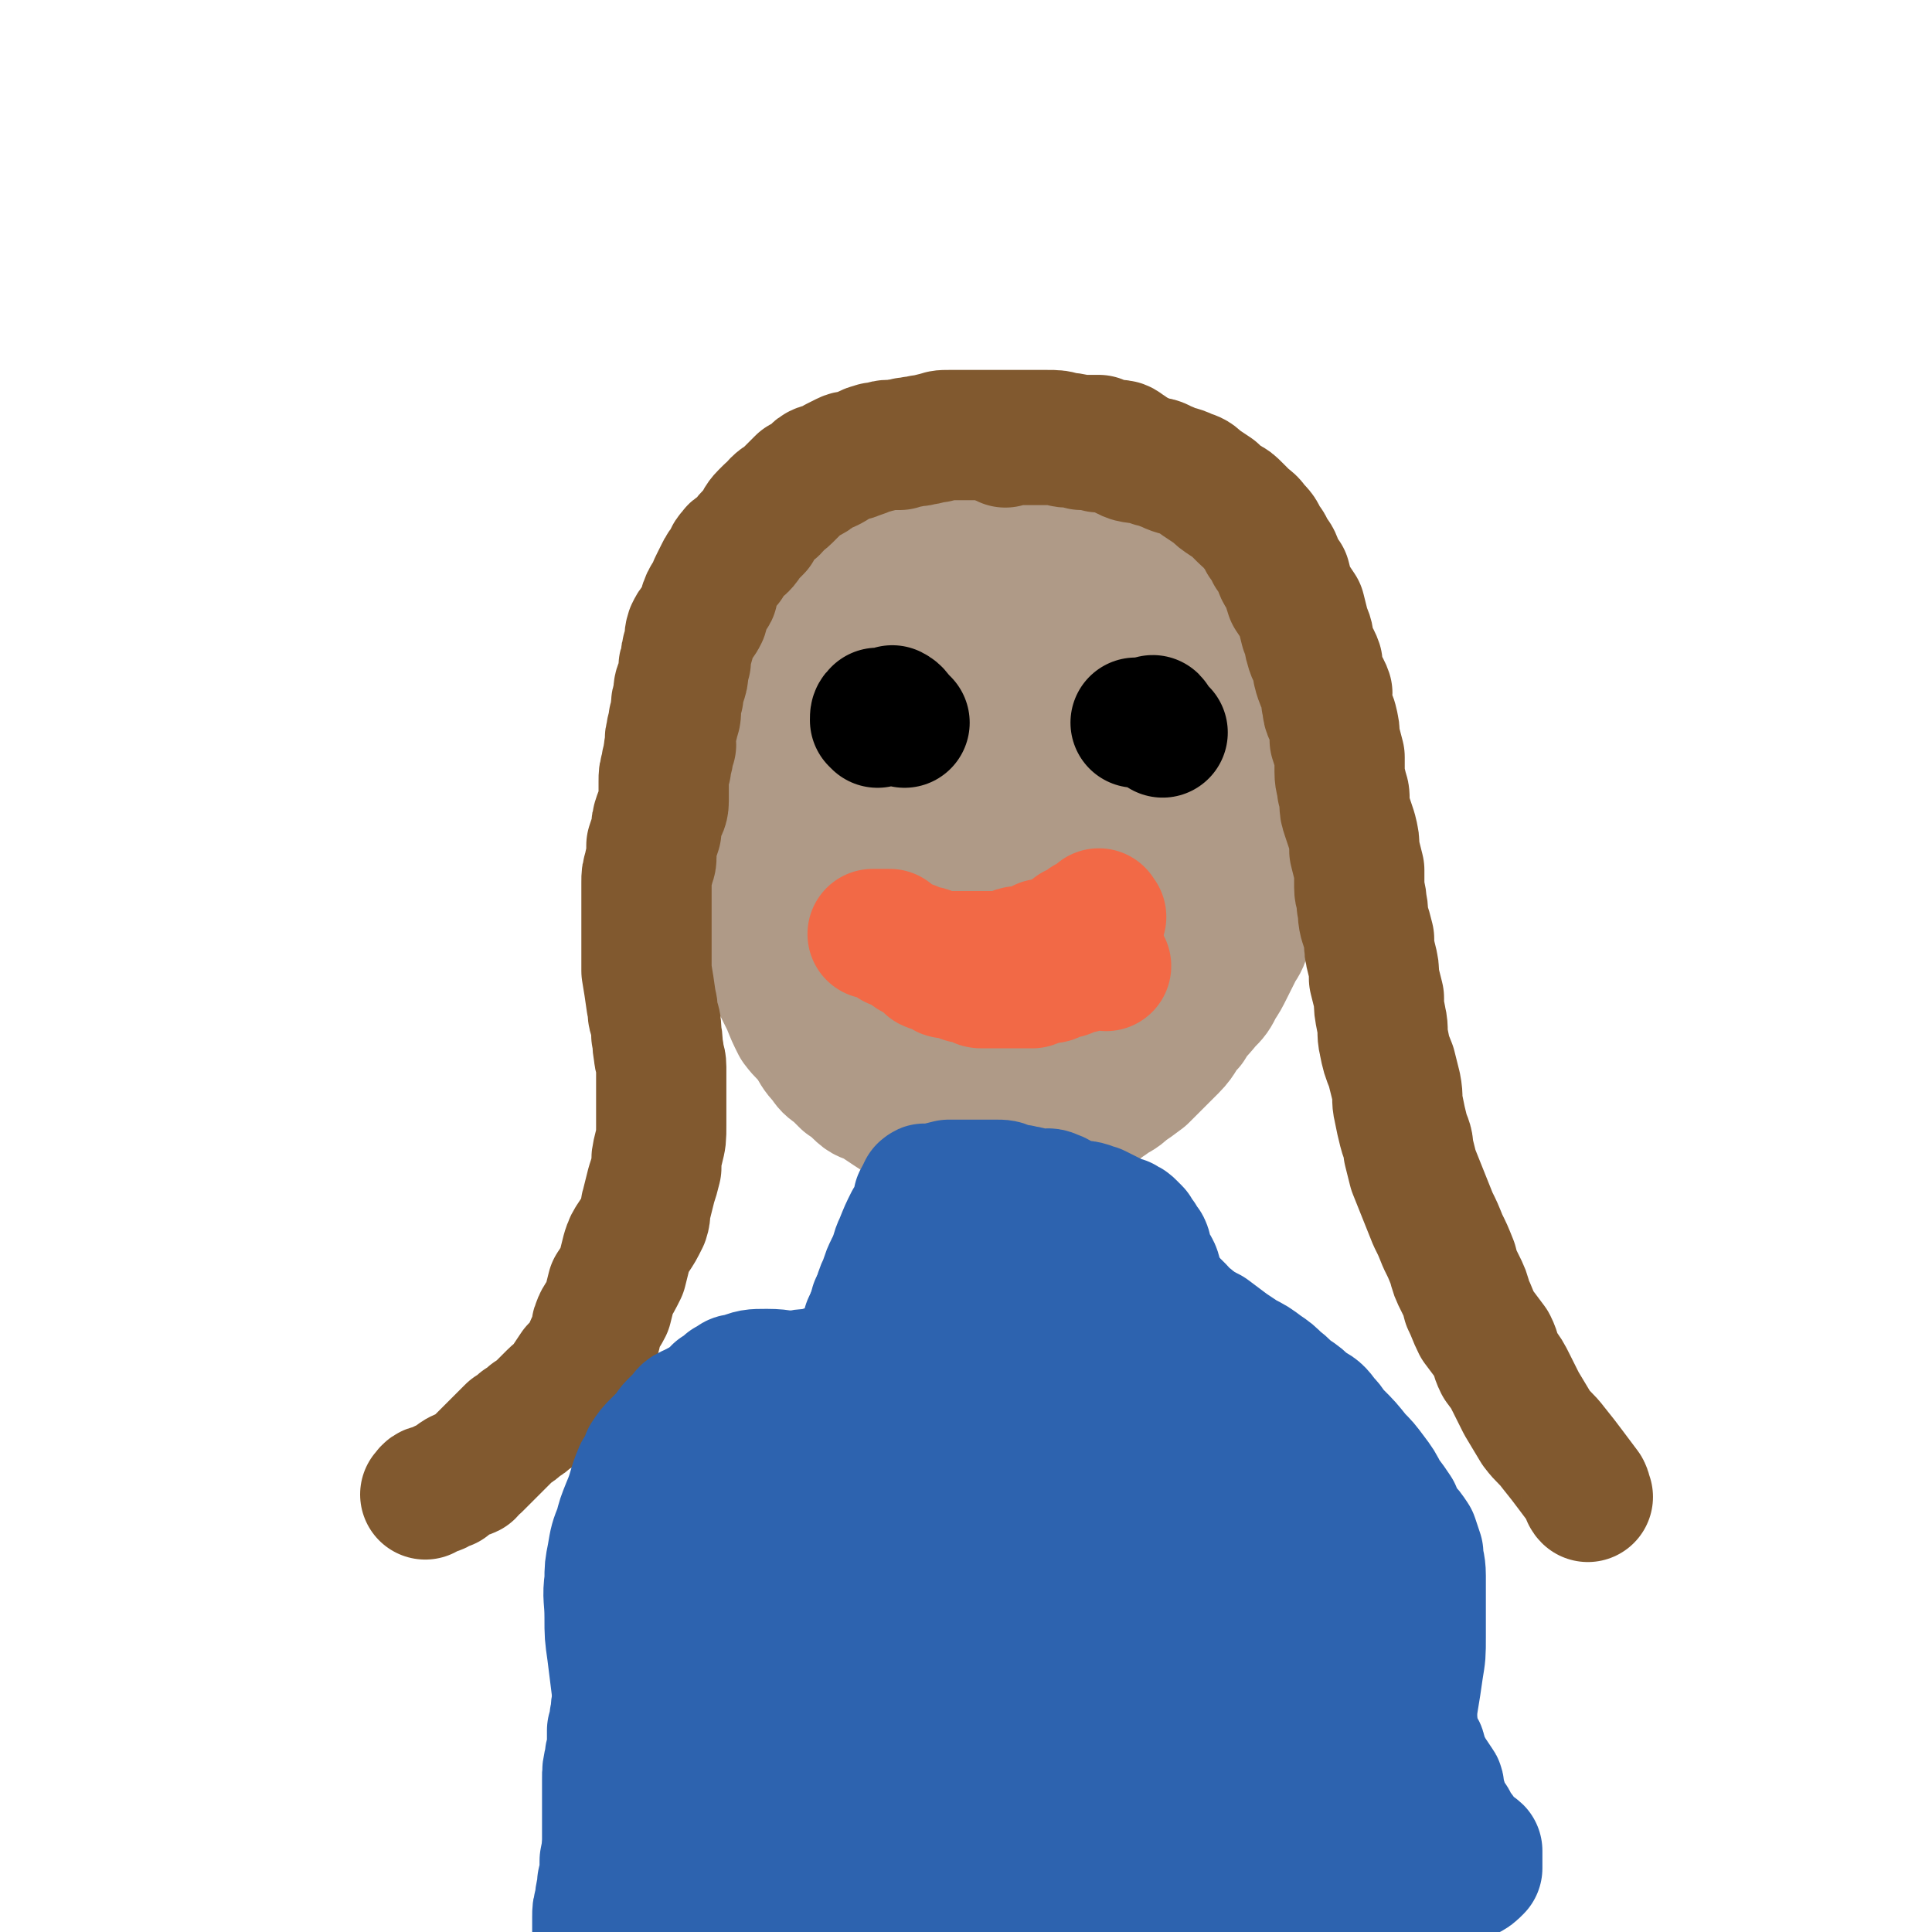 <svg viewBox='0 0 786 786' version='1.1' xmlns='http://www.w3.org/2000/svg' xmlns:xlink='http://www.w3.org/1999/xlink'><g fill='none' stroke='#AF9A87' stroke-width='53' stroke-linecap='round' stroke-linejoin='round'><path d='M495,274c-1,-1 -1,-1 -1,-1 -1,-1 0,-1 0,-1 0,-2 0,-2 -1,-4 0,-2 0,-2 -1,-3 -2,-4 -1,-4 -3,-7 -2,-4 -2,-4 -5,-7 -3,-4 -3,-4 -6,-8 -3,-4 -3,-4 -7,-8 -3,-3 -3,-3 -6,-5 -4,-3 -3,-3 -7,-6 -5,-3 -5,-2 -11,-5 -5,-2 -5,-2 -10,-4 -5,-2 -5,-1 -10,-3 -6,-1 -6,-2 -11,-2 -5,-1 -5,0 -10,0 -4,0 -4,-1 -9,0 -3,0 -3,1 -7,2 -4,1 -4,1 -8,3 -4,1 -4,1 -7,3 -4,1 -4,1 -8,4 -4,2 -3,2 -7,5 -3,2 -4,2 -7,5 -3,3 -3,3 -6,6 -3,3 -2,3 -5,6 -3,4 -4,3 -7,7 -3,3 -3,4 -5,7 -4,6 -3,6 -7,11 -3,6 -3,6 -6,12 -3,5 -2,5 -5,10 -2,4 -2,4 -3,9 -2,5 -2,5 -3,10 -2,5 -2,5 -3,10 -1,6 -1,6 -1,11 0,5 0,5 0,10 0,5 0,5 0,9 1,6 1,6 2,11 1,6 1,6 3,11 1,5 1,5 2,11 2,4 2,4 3,8 2,5 2,5 4,9 2,4 2,4 4,8 2,5 2,5 4,9 3,4 3,3 6,7 2,3 2,4 5,7 2,3 2,3 5,5 2,2 2,2 4,4 3,2 3,2 5,4 3,3 3,2 7,4 3,2 3,2 6,4 3,2 3,2 7,3 5,2 5,2 9,3 5,1 5,1 9,1 4,1 4,1 7,2 4,0 4,0 8,0 5,0 5,-1 9,-1 5,-1 5,0 9,-1 4,-1 4,-1 9,-3 3,-1 3,-1 7,-2 5,-2 5,-1 10,-3 3,-1 3,-2 5,-3 4,-3 4,-2 7,-5 3,-2 3,-2 7,-5 3,-3 3,-3 6,-6 3,-3 3,-3 6,-6 4,-4 3,-5 7,-9 3,-5 3,-4 7,-9 3,-3 3,-3 5,-7 2,-3 2,-3 4,-7 2,-4 2,-4 4,-8 2,-3 2,-3 3,-7 2,-3 2,-3 3,-6 1,-3 1,-3 2,-7 1,-4 1,-4 2,-7 0,-2 0,-2 1,-5 0,-3 0,-3 0,-6 0,-5 1,-4 1,-9 1,-3 1,-3 2,-7 0,-5 0,-5 0,-9 0,-5 -1,-5 -1,-9 -1,-4 -1,-4 -2,-8 -1,-5 -1,-5 -2,-9 -1,-5 0,-5 -1,-9 -1,-4 -2,-3 -3,-7 -1,-3 -1,-3 -3,-6 -1,-3 -1,-3 -3,-5 -2,-2 -2,-2 -4,-4 -2,-2 -2,-2 -5,-5 -2,-2 -2,-2 -5,-4 -3,-2 -3,-3 -6,-5 -4,-3 -4,-3 -7,-5 -4,-3 -4,-3 -8,-5 -3,-2 -3,-2 -7,-4 -3,-2 -3,-3 -6,-4 -4,-2 -4,-2 -8,-3 -4,-1 -4,-1 -8,-2 -5,-1 -5,-1 -11,-1 -3,0 -3,0 -7,1 -4,0 -4,0 -7,1 -5,1 -5,2 -9,4 -4,1 -4,1 -7,2 -4,1 -4,1 -7,3 -3,1 -3,2 -5,4 -4,3 -4,3 -7,6 -3,2 -3,2 -6,5 -4,3 -3,4 -7,7 -3,3 -5,2 -8,5 -3,4 -2,5 -5,10 -2,4 -2,3 -5,7 -3,7 -3,7 -6,13 -1,3 -1,3 -3,6 -1,4 -1,4 -2,8 -1,5 0,5 0,9 0,5 -1,5 0,10 0,4 0,4 1,9 1,4 1,4 2,7 3,6 3,6 6,11 2,5 2,5 4,10 3,4 3,4 5,8 2,3 2,4 4,7 2,4 3,4 5,7 3,4 3,4 6,7 2,2 2,3 5,5 3,2 3,2 7,4 5,2 5,2 11,4 4,1 5,1 9,1 5,0 5,0 10,0 5,0 5,0 9,-1 6,-1 6,-2 11,-4 6,-4 6,-4 12,-8 6,-5 6,-6 11,-12 6,-7 6,-7 12,-15 5,-7 6,-6 10,-14 5,-9 4,-9 7,-19 2,-8 3,-8 4,-16 1,-9 0,-9 0,-18 0,-10 0,-10 -1,-19 -2,-7 -2,-7 -5,-14 -3,-7 -3,-7 -6,-13 -2,-6 -2,-7 -6,-12 -2,-3 -3,-3 -6,-6 -3,-2 -3,-2 -6,-4 -4,-3 -4,-4 -9,-6 -4,-1 -4,0 -9,0 -6,0 -7,-1 -13,1 -6,1 -6,2 -11,4 -6,3 -7,2 -13,6 -5,3 -4,5 -8,9 -5,7 -6,6 -10,13 -6,9 -6,9 -10,20 -5,10 -4,10 -7,21 -2,11 -2,11 -3,22 0,11 0,11 1,21 1,8 1,8 3,15 1,8 1,8 4,15 2,6 2,6 6,12 3,5 3,5 7,9 3,4 3,5 8,8 4,3 4,2 9,4 4,2 4,3 8,4 6,2 6,3 12,3 5,0 6,0 10,-3 6,-2 6,-2 10,-6 7,-6 8,-6 14,-14 7,-10 6,-10 12,-21 4,-10 5,-10 8,-21 3,-11 3,-11 4,-23 1,-10 1,-10 0,-20 -1,-10 -1,-10 -3,-19 -1,-7 -1,-7 -4,-14 -2,-5 -2,-6 -6,-11 -4,-4 -4,-4 -9,-8 -4,-4 -4,-5 -9,-8 -7,-4 -8,-3 -16,-5 -5,-2 -6,-3 -11,-2 -8,1 -8,1 -16,5 -6,2 -7,2 -12,6 -8,8 -9,8 -15,18 -9,12 -9,12 -15,26 -5,13 -4,13 -8,26 -2,10 -3,10 -3,20 -1,11 1,11 2,22 2,11 2,11 4,22 2,8 1,9 4,17 3,8 3,8 7,16 3,5 3,5 5,10 2,2 2,2 3,4 2,2 1,4 3,5 1,0 2,-1 4,-2 4,-2 4,-1 7,-4 7,-6 7,-6 12,-12 7,-9 7,-10 12,-19 5,-9 6,-9 9,-18 4,-11 4,-11 6,-22 3,-10 4,-10 5,-20 2,-13 1,-13 1,-26 0,-11 1,-11 0,-22 -1,-11 -2,-11 -4,-21 -2,-7 -3,-7 -6,-14 -2,-5 -1,-5 -4,-10 -3,-4 -3,-5 -7,-8 -2,-2 -2,-2 -5,-3 -4,-2 -4,-2 -8,-3 -5,0 -5,0 -10,1 -6,2 -6,2 -11,6 -7,6 -8,7 -13,14 -7,10 -8,10 -12,21 -5,10 -5,11 -6,22 -2,13 0,13 1,26 0,11 0,11 2,21 2,9 2,9 5,17 3,11 3,11 6,21 3,7 4,7 7,14 2,5 2,6 5,10 2,3 3,3 6,6 2,2 2,2 5,4 3,1 3,1 7,1 5,0 6,0 11,-1 4,-2 4,-3 8,-5 4,-2 4,-2 7,-5 3,-2 3,-2 6,-5 3,-3 4,-2 7,-6 4,-9 4,-10 6,-19 2,-9 3,-9 3,-18 0,-10 0,-10 -1,-21 -2,-8 -2,-8 -5,-17 -3,-6 -3,-6 -7,-13 -3,-5 -3,-6 -8,-11 -3,-3 -4,-3 -8,-5 -5,-2 -5,-3 -11,-4 -5,-1 -6,-2 -10,0 -12,7 -13,8 -23,19 -7,9 -6,10 -10,21 -4,10 -4,11 -5,22 -2,11 -2,11 -1,22 0,8 2,8 3,15 1,4 1,4 2,8 0,2 0,2 1,5 0,1 0,2 1,2 1,0 2,0 4,-1 3,-3 3,-3 5,-7 4,-9 4,-9 7,-18 2,-7 3,-7 4,-14 1,-7 0,-7 1,-14 1,-3 1,-3 2,-7 0,-3 0,-3 0,-6 0,-1 0,-1 0,-2 0,-2 0,-2 0,-3 0,-1 0,-2 0,-2 0,1 0,2 0,4 1,10 0,10 1,19 2,9 2,9 4,17 1,6 1,6 3,11 2,4 2,4 5,8 1,2 1,1 3,3 0,0 0,1 1,1 1,0 2,0 3,-1 3,-9 3,-9 4,-18 1,-10 1,-11 -1,-21 -2,-9 -3,-8 -7,-17 -3,-7 -3,-7 -6,-13 -3,-4 -2,-5 -6,-8 -1,-2 -2,-2 -4,-4 -2,-1 -2,-2 -3,-2 -2,0 -3,0 -4,2 -4,3 -4,3 -6,7 -5,10 -6,10 -9,21 -2,10 0,11 0,21 0,7 -1,7 0,14 1,6 1,6 3,12 1,2 1,3 2,4 2,3 3,3 5,4 4,1 4,1 8,1 3,0 3,-1 6,-3 3,-1 3,-1 5,-3 2,-2 2,-3 3,-5 2,-4 3,-4 3,-8 0,-4 -1,-4 -3,-7 -2,-5 -2,-5 -5,-9 -1,-2 -1,-2 -4,-4 -4,-2 -4,-2 -10,-3 -4,0 -5,0 -10,0 -4,0 -4,1 -7,2 -5,1 -6,0 -9,3 -3,3 -2,4 -4,8 -2,3 -2,3 -4,6 -2,4 -3,4 -4,8 -1,3 1,3 2,7 1,2 1,2 2,5 1,2 0,2 1,4 1,1 2,0 3,0 0,1 0,1 1,1 1,0 1,0 2,0 2,0 2,0 3,0 1,0 0,0 1,-1 '/></g>
<g fill='none' stroke='#81592F' stroke-width='53' stroke-linecap='round' stroke-linejoin='round'><path d='M409,180c-1,-1 -2,-1 -1,-1 0,-1 0,0 1,0 3,0 3,0 5,0 2,0 2,0 4,0 3,0 3,0 6,0 2,0 2,0 5,0 3,0 3,1 5,1 3,0 3,0 6,1 4,0 4,0 7,1 3,0 4,0 7,1 3,1 3,2 6,3 4,1 5,0 9,2 3,0 3,1 6,2 4,2 4,1 8,3 3,1 3,1 5,3 3,2 3,2 6,4 2,2 2,2 5,4 2,1 2,1 4,3 2,2 2,2 3,3 2,2 3,2 4,4 3,3 3,3 4,6 2,2 2,2 3,5 2,2 2,2 3,5 1,3 1,3 3,5 1,4 1,4 2,7 2,3 2,3 4,6 1,4 1,4 2,8 2,4 1,4 2,7 1,4 2,4 3,7 0,3 0,3 1,6 1,3 2,3 3,6 0,2 -1,2 0,5 0,3 1,3 2,6 1,4 1,4 1,8 1,3 1,3 2,7 0,3 0,3 0,6 0,4 1,4 1,7 1,2 1,2 1,5 0,3 0,3 1,6 1,3 1,3 2,6 1,4 1,4 1,8 1,4 1,4 2,8 0,3 0,3 0,7 0,3 1,3 1,7 1,3 0,3 1,7 1,3 1,3 2,7 0,4 0,4 1,8 1,4 1,4 1,8 1,4 1,4 2,8 0,4 0,4 1,9 1,4 0,5 1,9 1,5 1,5 3,10 1,4 1,4 2,8 1,5 0,5 1,9 1,5 1,5 2,9 1,4 2,4 2,8 1,4 1,4 2,8 2,5 2,5 4,10 2,5 2,5 4,10 2,4 2,4 4,9 2,4 2,4 4,9 1,4 1,4 3,8 2,4 2,4 3,8 2,4 2,5 4,9 3,4 3,4 6,8 2,4 1,4 3,8 3,4 3,4 5,8 2,4 2,4 4,8 3,5 3,5 6,10 3,4 4,4 7,8 4,5 4,5 7,9 3,4 3,4 6,8 1,2 0,2 1,3 '/><path d='M460,184c-1,-1 -1,-1 -1,-1 -2,-1 -2,-2 -4,-2 -2,0 -2,0 -4,0 -2,0 -2,-1 -4,-2 -3,0 -3,0 -6,0 -4,0 -4,-1 -8,-1 -3,-1 -3,-1 -7,-1 -3,0 -3,0 -6,0 -4,0 -4,0 -7,0 -3,0 -3,0 -6,0 -2,0 -2,0 -5,0 -3,0 -3,0 -6,0 -3,0 -3,0 -5,0 -3,0 -3,0 -5,0 -3,0 -3,0 -5,1 -3,0 -3,1 -6,1 -2,1 -2,0 -5,1 -2,0 -2,0 -4,1 -2,0 -2,0 -4,0 -3,0 -3,1 -6,1 -1,1 -1,0 -3,1 -2,1 -2,1 -5,2 -2,1 -2,0 -4,1 -2,1 -2,1 -4,2 -1,1 -1,1 -3,2 -2,1 -2,0 -4,1 -2,1 -1,2 -3,3 -2,1 -2,1 -4,2 -2,2 -2,2 -3,3 -1,1 -1,1 -3,3 -2,2 -2,1 -4,3 -1,2 -1,2 -3,3 -1,1 -1,1 -2,2 -2,2 -2,3 -3,5 -1,1 -1,1 -3,3 -2,2 -1,2 -3,4 -2,2 -3,1 -4,3 -2,2 -1,2 -2,4 -2,2 -2,2 -3,4 -1,2 -1,2 -2,4 -1,2 -1,2 -1,4 -1,2 -2,1 -3,4 -1,2 0,2 -1,5 -1,2 -1,2 -3,4 -1,1 -1,1 -2,3 -1,3 0,3 -1,6 -1,3 -1,3 -1,6 -1,2 -1,2 -1,4 0,2 0,2 -1,5 -1,2 -1,2 -1,5 -1,3 -1,3 -1,5 0,3 0,3 -1,5 0,3 -1,3 -1,6 -1,2 0,2 0,4 -1,2 -1,2 -1,3 0,3 -1,3 -1,6 -1,3 -1,3 -1,6 0,4 0,4 0,8 0,3 -1,3 -2,6 -1,3 -1,3 -1,6 -1,3 -1,3 -2,6 0,3 0,3 0,5 0,2 -1,2 -1,4 -1,3 -1,3 -1,6 0,2 0,2 0,5 0,2 0,2 0,5 0,4 0,4 0,8 0,2 0,2 0,5 0,3 0,3 0,6 0,4 0,4 0,7 1,6 1,6 2,13 1,3 0,3 1,6 1,3 1,3 1,7 1,3 0,3 1,7 0,3 1,3 1,6 0,4 0,4 0,8 0,4 0,4 0,8 0,4 0,4 0,8 0,5 0,5 -1,9 -1,4 -1,4 -1,8 -1,4 -1,4 -2,7 -1,4 -1,4 -2,8 -1,3 0,3 -1,6 -2,4 -2,4 -4,7 -2,3 -2,3 -3,6 -1,4 -1,4 -2,8 -2,4 -2,4 -4,7 -1,4 -1,4 -2,8 -2,4 -3,4 -4,7 -1,2 0,3 -1,5 -1,2 -1,2 -2,4 -1,2 -1,3 -2,5 -1,2 -2,2 -4,4 -2,3 -2,3 -4,6 -2,3 -3,3 -5,5 -3,3 -3,3 -6,6 -1,1 -1,1 -3,2 -2,2 -2,2 -4,3 -2,2 -2,2 -4,3 -1,1 -1,1 -3,3 -1,1 -1,1 -3,3 -1,1 -1,1 -3,3 -1,1 -1,1 -2,2 -2,2 -2,2 -3,3 -2,1 -2,2 -3,3 -2,1 -2,0 -4,1 -2,1 -1,1 -3,2 -1,1 -1,1 -2,2 -2,0 -2,0 -3,1 -1,1 -1,1 -3,1 0,0 0,0 0,0 -2,0 -2,1 -3,2 0,0 0,0 0,0 '/></g>
<g fill='none' stroke='#2D63AF' stroke-width='53' stroke-linecap='round' stroke-linejoin='round'><path d='M375,489c-1,-1 -1,-2 -1,-1 -1,0 0,0 0,1 0,1 -1,1 -1,2 -1,3 -1,3 -3,6 -2,4 -2,4 -4,9 -2,4 -1,4 -3,8 -1,5 -1,5 -3,9 -1,4 -2,4 -4,8 -1,4 -1,4 -3,8 -1,4 -1,4 -2,8 -1,2 -1,2 -1,5 -1,3 -2,3 -3,6 -1,2 0,2 -1,5 -1,2 -1,2 -1,4 -1,2 0,2 -1,3 0,2 0,2 -1,4 -1,2 -1,2 -1,4 0,1 0,1 0,2 0,1 0,1 0,2 0,1 0,1 0,2 0,1 0,1 0,1 0,1 0,1 0,1 0,1 0,1 0,3 '/><path d='M377,492c-1,-1 -1,-2 -1,-1 -1,1 -1,2 -2,3 -1,3 -2,3 -4,6 -1,1 0,2 -1,4 0,1 -1,1 -2,3 -1,2 0,2 -1,4 -2,2 -2,2 -4,5 -1,2 -1,2 -2,5 -1,3 -1,2 -2,5 -1,3 0,3 -1,5 -1,3 -2,3 -3,6 0,2 0,2 -1,4 -1,2 0,2 -1,4 -1,2 -2,1 -3,3 -1,2 -1,2 -2,5 -1,2 0,2 -1,5 -1,1 -1,1 -1,2 -2,2 -2,2 -3,4 0,2 0,2 -1,3 -1,1 -1,1 -1,3 -1,1 -1,1 -1,2 0,1 0,2 -1,3 -1,2 -2,1 -3,3 -2,1 -1,1 -3,3 0,0 0,0 -1,1 -1,1 -1,2 -3,3 0,0 -1,0 -1,1 -1,1 -1,1 -2,2 -1,1 -1,1 -3,3 -1,1 -1,1 -2,2 -1,1 -1,1 -3,3 -1,1 -1,1 -2,2 -2,2 -2,2 -3,3 -2,1 -2,1 -3,2 -2,2 -2,2 -3,3 -1,1 -1,1 -3,3 -1,1 -1,1 -3,2 -1,2 -2,1 -3,3 -1,1 -1,2 -2,3 -2,2 -2,2 -3,3 -1,1 -1,1 -3,3 -1,1 -1,1 -2,2 -1,1 -1,2 -1,3 -1,1 -1,1 -3,2 -1,0 -1,0 -2,1 -1,1 0,2 0,3 0,0 -1,0 -2,1 0,0 0,1 -1,2 -1,1 0,1 -1,2 -1,2 -2,2 -2,3 -1,1 -1,2 -2,3 -1,1 -1,0 -2,1 -1,1 -1,2 -1,3 -2,2 -2,2 -4,4 -1,2 0,3 -1,5 -1,2 -2,2 -2,4 -1,1 -1,2 -1,3 -1,3 -2,3 -3,5 -1,2 -1,2 -2,4 -1,3 -1,3 -1,6 -1,2 -1,2 -2,4 -1,2 0,2 -1,4 -1,3 -2,2 -2,5 -1,3 0,3 -1,6 0,3 0,3 -1,5 0,3 0,3 0,6 0,3 -1,3 -1,6 -1,4 -1,4 -1,8 0,4 0,4 0,8 0,3 0,3 0,5 0,3 0,3 0,7 0,3 0,3 0,6 0,2 0,2 0,4 0,2 0,2 0,5 0,0 0,0 0,0 '/><path d='M377,485c-1,-1 -2,-1 -1,-1 0,-1 1,0 2,0 4,-1 4,-1 8,-2 2,0 2,0 4,0 2,0 2,0 4,0 2,0 2,0 3,0 2,0 2,0 4,0 2,0 2,0 4,0 3,0 3,0 5,1 3,1 3,1 5,1 2,1 2,0 4,1 2,0 2,1 5,1 2,0 2,-1 4,0 3,1 2,1 5,3 2,0 2,0 4,1 3,1 3,0 6,1 1,1 1,1 3,1 2,1 2,1 4,2 2,1 2,1 4,2 1,1 1,1 3,1 0,1 0,0 1,1 1,0 1,0 2,1 1,1 1,1 2,2 1,2 1,2 2,3 1,2 1,2 2,3 1,2 0,2 1,4 1,2 1,2 2,4 2,3 1,3 2,5 1,3 1,3 2,6 1,3 1,2 3,5 1,3 0,3 1,5 1,3 2,3 3,5 1,3 0,3 1,6 1,2 2,2 3,5 1,2 1,2 1,4 1,3 1,3 2,5 1,3 2,3 3,5 0,3 0,3 1,5 0,2 1,2 2,4 1,2 0,2 1,5 1,3 1,3 3,6 0,2 1,2 2,4 0,2 0,2 1,4 1,3 2,3 3,6 2,3 2,3 3,5 2,4 2,4 4,7 2,3 2,3 4,6 1,3 1,3 3,6 2,3 2,3 4,6 1,3 1,3 2,6 2,3 3,2 4,5 2,3 2,3 4,6 2,3 2,3 4,5 3,3 3,3 5,6 2,3 2,3 5,6 2,4 2,3 5,7 2,3 2,3 4,6 2,5 2,5 5,9 2,3 2,3 5,6 1,3 2,3 3,6 2,2 1,2 3,5 1,2 2,2 3,4 2,3 2,3 3,5 1,2 1,2 3,4 1,2 1,2 2,4 2,3 2,3 4,6 1,1 0,2 1,4 '/><path d='M575,704c-1,-1 -1,-2 -1,-1 -1,0 0,1 0,2 0,1 1,1 1,3 1,2 2,2 3,4 1,3 0,4 1,7 1,3 2,3 4,6 1,2 1,3 2,5 1,2 1,2 2,5 2,3 2,3 3,5 1,1 1,1 1,3 1,2 1,2 3,3 0,1 0,1 1,2 0,0 0,1 0,1 1,2 1,1 3,3 0,0 0,0 0,0 1,1 2,0 3,1 0,1 0,1 0,3 0,0 0,0 0,0 0,1 0,1 0,1 0,1 0,1 0,2 0,1 0,1 0,1 -2,2 -2,2 -4,3 -2,1 -2,1 -3,1 -2,1 -2,1 -4,2 -2,2 -2,2 -4,3 -2,1 -2,1 -4,1 -2,1 -2,1 -4,2 -3,1 -3,1 -5,2 -3,1 -3,1 -6,2 -3,2 -3,2 -7,3 -3,0 -3,0 -6,1 -3,1 -3,2 -5,2 -3,1 -4,0 -7,0 -4,1 -4,1 -8,2 -4,1 -4,0 -8,1 -3,0 -3,1 -6,1 -4,1 -4,0 -8,1 -4,0 -4,0 -7,0 -4,0 -4,1 -8,1 -3,0 -3,0 -6,0 -3,0 -3,0 -7,0 -3,0 -3,0 -6,0 -3,0 -3,0 -7,0 -4,0 -4,0 -8,-1 -5,0 -5,0 -9,0 -5,0 -5,0 -10,0 -3,0 -3,0 -6,0 -4,0 -4,0 -7,0 -3,0 -3,0 -7,0 -3,0 -3,-1 -6,-1 -2,-1 -2,0 -4,0 -2,0 -2,0 -4,0 -2,0 -2,0 -4,0 -2,0 -2,0 -5,0 -2,0 -2,0 -4,0 -2,0 -2,0 -5,0 -2,0 -2,0 -5,0 -2,0 -2,0 -5,0 -3,0 -3,-1 -5,-1 -3,-1 -3,-1 -6,-1 -3,0 -3,0 -6,-1 -4,0 -4,-1 -7,-1 -2,0 -2,0 -5,0 -3,0 -3,-1 -6,-2 -2,0 -2,1 -5,0 -3,-1 -3,-1 -6,-2 -3,-1 -4,-1 -7,-1 -4,-1 -4,-2 -8,-3 -4,-1 -4,-1 -8,-2 -4,-1 -4,0 -8,-1 -2,-1 -2,-1 -5,-2 -2,-1 -2,0 -4,-1 -1,0 -1,-1 -2,-1 -2,-1 -2,-1 -4,-2 0,0 0,0 -1,0 0,0 0,0 0,0 -2,-1 -1,-1 -2,-2 -1,-1 -1,-1 -1,-1 -1,-1 -2,0 -2,-1 -1,-1 -1,-1 -1,-3 0,0 0,0 0,0 0,-2 0,-2 1,-4 1,-4 1,-4 2,-7 1,-3 2,-3 3,-5 1,-4 1,-4 2,-8 2,-3 2,-3 3,-7 1,-2 0,-2 1,-5 1,-2 2,-2 3,-4 1,-3 1,-3 2,-5 1,-4 1,-4 2,-8 2,-4 2,-4 4,-8 3,-7 3,-7 6,-14 2,-6 2,-6 5,-12 2,-5 2,-5 4,-10 2,-5 1,-5 4,-8 2,-5 2,-5 5,-9 2,-5 2,-5 5,-10 3,-7 3,-7 6,-14 3,-6 3,-6 5,-12 2,-4 2,-3 4,-7 1,-2 1,-2 1,-4 1,-2 1,-2 2,-3 0,-1 0,-1 0,-2 0,0 0,0 0,0 0,-1 0,-3 0,-2 0,0 1,1 0,2 -2,3 -3,2 -5,5 -5,7 -4,7 -8,14 -3,6 -3,6 -5,13 -4,9 -4,9 -7,18 -2,8 -2,8 -4,17 -2,8 -2,8 -5,17 -2,8 -3,8 -5,16 -2,7 -1,8 -3,15 -3,8 -4,8 -6,16 -3,8 -2,9 -4,17 -2,7 -3,7 -4,15 -2,6 -1,6 -2,11 -1,6 -1,6 -2,11 -1,4 -1,4 -1,8 0,5 0,5 0,11 0,4 -1,4 -1,9 0,4 0,4 0,8 0,3 0,3 0,6 0,2 0,2 0,4 0,2 0,2 0,3 0,1 0,1 0,3 0,0 0,0 0,1 0,1 0,1 0,2 0,0 0,0 0,0 0,1 0,2 0,1 1,-3 1,-4 1,-9 1,-6 1,-6 2,-12 0,-6 1,-6 1,-13 0,-7 0,-7 0,-14 0,-8 -1,-8 -1,-16 0,-7 1,-8 0,-15 -1,-7 -1,-7 -2,-13 -1,-6 -1,-6 -1,-12 -1,-3 0,-3 -1,-6 0,-2 -1,-2 -1,-5 0,-1 0,-1 0,-3 0,-1 0,-1 0,-2 0,0 0,0 0,0 0,-1 0,-1 0,-1 0,-1 0,-1 0,-3 0,0 0,-1 0,0 -1,2 -2,3 -3,6 -2,3 -2,3 -4,7 -3,5 -3,5 -5,11 -2,6 -2,6 -4,12 -2,5 -2,5 -4,10 -2,7 -2,7 -3,14 -1,5 0,6 -1,11 -1,5 -2,5 -3,10 0,4 0,4 0,8 0,4 -1,4 -1,7 0,4 0,4 0,8 0,3 -1,3 -1,6 0,3 0,3 0,6 0,2 0,2 0,4 0,3 0,3 0,5 0,1 0,1 0,2 0,2 0,2 0,3 0,1 0,1 0,1 0,1 0,1 0,3 0,0 0,0 0,0 1,-3 2,-3 2,-7 1,-3 0,-3 0,-7 1,-4 1,-4 2,-8 0,-5 1,-5 1,-10 0,-6 0,-6 0,-12 0,-5 0,-5 0,-10 0,-5 0,-5 0,-10 0,-4 0,-4 0,-9 0,-4 0,-4 0,-7 0,-4 1,-4 1,-7 0,-4 0,-4 0,-8 0,-4 1,-4 1,-9 0,-4 0,-4 1,-7 1,-4 1,-4 2,-8 1,-5 1,-5 1,-9 1,-3 1,-3 2,-6 0,-2 0,-2 0,-5 0,-1 0,-1 0,-2 0,-1 0,-1 0,-2 0,-1 0,-1 0,-2 0,0 0,0 0,0 0,-1 0,-1 0,-1 -1,1 -1,1 -2,2 -3,3 -2,3 -5,7 -2,3 -2,3 -4,6 -2,3 -2,3 -4,7 -2,4 -2,4 -3,8 -2,5 -3,5 -4,9 -2,6 -1,6 -3,11 -1,5 -1,5 -2,10 0,5 0,5 -1,9 0,4 -1,4 -1,8 -1,3 -1,3 -1,6 0,2 0,3 0,5 0,2 0,2 0,4 0,3 0,3 0,5 0,2 0,2 -1,5 0,2 0,2 0,4 0,3 0,3 0,7 0,1 0,1 0,3 0,2 0,2 0,5 0,0 0,0 0,1 0,0 0,0 0,1 0,0 0,0 0,1 0,1 0,1 0,1 0,1 0,1 0,1 0,1 0,2 0,3 0,0 0,-1 1,-1 1,0 2,1 3,0 2,-3 2,-4 3,-8 1,-3 1,-3 1,-6 1,-4 1,-4 2,-7 1,-3 2,-3 2,-7 0,-3 0,-3 0,-6 0,-3 1,-3 2,-6 0,-3 1,-3 1,-5 0,-4 0,-4 0,-7 0,-3 1,-3 1,-7 1,-4 1,-4 2,-8 1,-4 1,-4 2,-8 2,-6 1,-6 3,-12 1,-6 2,-6 4,-13 2,-5 1,-5 3,-11 1,-5 1,-5 2,-10 2,-5 2,-5 3,-9 1,-5 1,-5 2,-11 1,-5 1,-5 2,-10 2,-5 2,-5 4,-10 2,-4 2,-4 3,-8 2,-3 2,-3 4,-6 3,-4 2,-5 5,-9 3,-4 3,-4 6,-8 3,-4 3,-4 6,-8 3,-4 3,-4 7,-9 3,-4 3,-4 7,-8 5,-6 5,-6 9,-11 5,-5 5,-4 9,-9 3,-4 3,-4 6,-8 3,-3 3,-3 5,-5 3,-3 3,-4 5,-7 3,-3 3,-3 6,-6 4,-4 4,-4 8,-7 1,-2 1,-3 2,-4 2,-2 2,-2 3,-3 1,-1 1,-2 1,-3 1,-1 1,-1 2,-2 0,0 0,0 1,-1 0,0 0,0 1,0 1,-2 1,-2 2,-3 0,0 0,0 0,0 1,-1 1,-1 1,-1 0,-1 0,-1 0,-3 0,0 0,0 0,0 1,-2 1,-1 2,-3 0,0 0,-1 1,-1 0,0 0,0 0,0 3,-2 3,-2 6,-4 1,-1 1,-1 3,-1 2,-1 2,-1 4,-2 2,-1 2,-1 4,-1 2,0 2,0 3,0 2,0 3,-1 5,0 2,1 1,1 3,3 4,2 4,2 7,5 4,4 4,5 7,10 6,8 6,7 11,15 4,7 4,7 7,15 3,6 3,6 6,13 3,8 3,8 6,16 4,10 3,10 6,19 1,7 0,7 2,14 2,5 3,5 5,10 0,3 0,3 1,6 0,2 0,2 1,3 1,2 1,2 1,3 0,1 0,1 0,2 0,0 0,0 0,0 -1,-4 -1,-4 -3,-9 -2,-5 -2,-5 -5,-11 -3,-7 -3,-7 -6,-14 -4,-9 -3,-9 -7,-17 -3,-8 -4,-8 -8,-17 -3,-7 -3,-7 -7,-14 -3,-7 -4,-7 -7,-13 -3,-6 -3,-6 -7,-12 -2,-4 -2,-4 -5,-8 -2,-4 -2,-4 -5,-8 -1,-2 -2,-2 -3,-5 -1,-1 0,-2 -1,-3 -1,-2 -2,-2 -3,-3 0,0 0,0 0,-1 0,-1 0,-1 -1,-2 -1,-1 -1,-1 -1,-1 -1,-1 0,-1 0,-3 0,0 0,0 0,0 0,-1 0,-1 0,-1 1,0 1,0 2,1 2,0 2,0 3,2 4,2 4,2 7,5 3,3 2,3 5,6 5,5 5,5 9,10 4,4 5,4 8,9 4,6 4,6 8,13 4,7 4,6 9,14 3,6 3,7 6,14 3,5 3,5 6,10 3,7 3,7 6,14 2,4 2,4 4,9 2,4 3,4 5,8 1,3 0,4 2,7 1,3 1,3 2,5 2,4 2,4 3,7 1,3 1,3 3,7 1,3 1,3 2,6 2,4 2,4 4,7 1,4 1,4 3,7 2,4 2,4 4,7 3,4 3,4 5,8 3,3 3,3 5,7 3,5 2,5 5,9 4,6 5,5 9,10 4,4 4,4 7,8 5,5 5,5 9,10 5,6 5,5 10,11 3,4 2,5 4,10 2,3 3,3 4,6 2,2 1,2 3,5 0,0 0,0 1,1 1,0 1,0 1,1 0,1 1,2 0,3 -1,0 -1,-1 -2,-1 -4,-1 -5,0 -9,-2 -6,-1 -6,-2 -13,-4 -6,-3 -5,-3 -11,-6 -9,-5 -9,-4 -17,-9 -6,-3 -6,-4 -12,-7 -8,-5 -8,-6 -16,-11 -8,-5 -8,-5 -15,-10 -8,-6 -8,-6 -17,-12 -10,-6 -10,-6 -20,-12 -8,-5 -9,-5 -17,-9 -6,-4 -6,-4 -12,-8 -6,-3 -6,-3 -11,-6 -5,-2 -5,-2 -10,-4 -3,-1 -3,-2 -6,-3 -2,-1 -2,-1 -5,-2 -2,-1 -2,-1 -4,-1 -2,-1 -2,-1 -3,-1 -1,-1 -1,0 0,0 0,3 -1,4 1,7 6,7 7,7 14,14 8,8 8,8 17,16 9,8 9,9 18,16 13,9 13,9 26,17 9,6 9,6 19,12 9,5 9,5 18,10 4,3 4,3 8,5 2,1 2,1 5,1 1,1 1,1 3,1 1,0 1,1 1,0 -1,-12 -2,-13 -5,-26 -3,-13 -2,-13 -6,-26 -8,-18 -9,-18 -18,-36 -9,-17 -9,-16 -18,-33 -8,-15 -8,-15 -17,-29 -9,-15 -10,-15 -18,-29 -6,-9 -5,-9 -11,-18 -4,-8 -5,-8 -9,-15 -3,-4 -2,-4 -5,-8 -1,-3 -1,-3 -3,-6 -1,-1 -2,-1 -3,-3 0,-1 0,-1 0,-2 0,-1 -2,-2 -1,-1 1,4 2,5 4,11 5,14 5,15 10,29 5,14 5,14 10,28 7,17 8,16 14,33 4,12 4,12 8,24 4,12 4,12 9,25 5,14 5,14 10,29 3,12 3,12 6,24 1,10 1,10 2,20 1,8 2,7 3,15 1,3 0,3 0,7 0,2 0,2 0,4 0,1 1,2 0,3 -1,1 -1,1 -3,1 -2,1 -3,2 -5,2 -6,-3 -7,-4 -12,-9 -9,-8 -10,-7 -17,-17 -9,-13 -9,-13 -17,-27 -8,-16 -7,-16 -14,-33 -6,-15 -7,-15 -12,-31 -5,-14 -4,-14 -8,-28 -3,-13 -4,-13 -7,-25 -2,-9 -2,-9 -4,-19 -1,-5 -1,-5 -2,-11 -1,-2 -1,-2 -1,-4 -1,-2 -1,-2 -1,-4 0,0 0,-2 0,-1 2,10 3,12 5,23 3,17 4,17 6,34 3,22 2,22 5,44 2,17 2,17 4,35 2,15 2,15 4,30 2,12 2,12 3,25 0,3 0,3 1,7 0,3 0,3 0,6 0,1 0,1 0,2 0,1 0,2 0,2 -1,-3 -1,-4 -2,-7 -3,-11 -3,-11 -4,-22 -3,-22 -3,-22 -5,-44 -2,-17 -2,-17 -3,-35 -2,-13 -1,-13 -3,-26 -1,-9 -1,-9 -3,-17 -1,-6 -1,-6 -2,-11 -1,-3 -1,-3 -1,-5 -1,-2 -1,-2 -1,-3 -1,-1 0,-2 0,-2 -1,3 -2,4 -3,8 -6,13 -7,13 -12,27 -6,17 -6,17 -10,35 -4,15 -4,15 -7,29 -3,13 -4,12 -6,25 -2,10 -1,10 -2,20 -1,6 -1,6 -2,13 -1,4 0,4 -1,8 -1,2 -1,2 -1,4 -1,1 0,1 0,3 0,0 0,2 0,1 4,-8 5,-9 8,-19 6,-14 6,-14 10,-28 6,-18 5,-18 10,-37 4,-11 4,-11 7,-22 2,-10 2,-10 4,-21 1,-6 1,-6 2,-13 1,-4 1,-4 2,-7 0,-2 0,-2 1,-5 0,0 0,-2 0,-1 1,17 1,18 1,36 0,20 0,20 0,41 0,15 0,15 -1,30 0,11 -1,11 -1,21 0,6 0,6 0,11 0,4 -1,3 -1,7 -1,1 0,1 0,2 0,0 0,0 0,1 0,0 0,1 0,1 -2,-7 -3,-8 -5,-15 -3,-12 -2,-12 -4,-24 -2,-15 -2,-15 -3,-30 0,-10 1,-10 1,-19 0,-4 0,-4 0,-8 0,-3 0,-3 0,-6 0,-2 0,-2 0,-4 0,0 0,-1 0,0 5,11 5,11 10,23 7,16 8,15 15,31 7,17 7,17 14,35 5,14 5,14 10,29 2,4 2,4 3,8 1,3 0,3 1,5 0,2 1,2 1,3 0,1 1,4 0,3 -5,-10 -6,-12 -12,-23 -6,-13 -6,-13 -11,-26 -7,-20 -6,-20 -13,-40 -4,-13 -5,-13 -9,-27 -3,-9 -3,-9 -5,-19 -2,-6 -2,-6 -4,-11 -1,-2 -1,-2 -2,-3 0,-2 -1,-2 -1,-3 0,-1 0,-3 0,-3 -2,5 -2,7 -4,13 '/><path d='M458,527c-1,-1 -2,-2 -1,-1 1,0 2,1 4,2 4,1 4,1 8,2 4,2 3,3 7,5 4,2 4,2 8,3 4,2 4,2 8,4 4,3 4,3 8,6 3,2 3,2 6,4 4,2 4,2 8,5 3,2 3,2 6,5 3,2 3,3 6,5 3,2 3,2 6,5 4,2 4,2 7,6 3,3 2,3 5,6 4,4 4,4 8,9 3,3 3,3 6,7 3,4 3,4 5,8 3,4 3,4 5,7 1,3 1,3 3,6 2,2 2,2 4,5 1,3 1,3 2,6 0,4 1,4 1,9 0,6 0,6 0,12 0,7 0,7 0,13 0,7 0,7 -1,13 -1,7 -1,7 -2,13 -1,6 0,6 -1,12 -2,7 -2,7 -4,14 -2,7 -2,7 -3,13 -2,7 -1,7 -3,14 -2,7 -2,7 -4,15 -2,4 -1,4 -2,8 -2,4 -2,4 -3,9 -1,4 -2,4 -3,8 -1,4 0,4 -1,9 -1,3 -1,3 -2,6 0,3 -1,3 -1,5 -1,1 -1,1 -1,3 0,1 0,1 0,3 0,0 0,0 0,0 '/><path d='M359,556c-1,-1 -1,-1 -1,-1 -1,-1 -1,0 -2,0 -3,1 -3,0 -6,1 -4,0 -4,1 -7,1 -3,1 -3,0 -6,0 -3,1 -3,1 -7,2 -3,0 -3,0 -7,1 -3,1 -3,1 -7,1 -4,1 -4,2 -8,3 -3,0 -3,0 -6,1 -3,1 -3,1 -6,2 -2,1 -3,1 -5,2 -2,0 -2,1 -4,2 -3,1 -3,1 -5,2 -2,1 -3,1 -4,3 -2,2 -2,2 -4,4 -2,2 -1,2 -3,4 -2,2 -2,2 -4,4 -2,2 -2,2 -4,5 -1,3 -1,3 -3,6 -3,7 -2,7 -5,14 -2,5 -2,5 -3,9 -2,5 -2,5 -3,11 -1,5 -1,5 -1,10 -1,7 0,7 0,15 0,7 0,7 1,14 1,8 1,8 2,16 2,6 1,6 3,12 2,7 2,7 5,14 7,15 7,15 13,29 3,7 3,8 7,15 2,6 2,5 5,11 2,4 2,5 4,9 2,4 2,4 4,7 0,0 0,1 0,1 '/></g>
<g fill='none' stroke='#000000' stroke-width='53' stroke-linecap='round' stroke-linejoin='round'><path d='M368,294c-1,-1 -1,-1 -1,-1 -1,-1 -1,-1 -1,-1 -1,-1 -1,-2 -3,-3 0,0 0,1 0,1 -1,0 -1,0 -3,0 0,0 0,0 0,0 -1,0 -1,0 -3,0 0,0 0,0 0,0 -1,1 -1,1 -1,3 0,0 0,0 0,0 1,1 1,1 1,1 '/><path d='M473,298c-1,-1 -1,-1 -1,-1 -1,-1 -2,0 -2,-1 -1,-1 0,-2 -1,-3 -1,0 -1,1 -2,1 -1,0 -1,0 -1,0 -1,0 -1,0 -1,0 -1,0 -1,0 -3,0 '/></g>
<g fill='none' stroke='#F26946' stroke-width='53' stroke-linecap='round' stroke-linejoin='round'><path d='M450,393c-1,-1 -1,-1 -1,-1 -1,-1 -1,0 -2,0 -2,0 -2,0 -4,0 -1,0 -1,1 -2,1 -1,1 -1,1 -2,1 -2,0 -2,0 -4,1 -1,1 -1,1 -3,1 -1,1 -1,0 -2,1 -2,0 -1,1 -3,1 -1,0 -1,0 -2,0 -3,1 -2,1 -5,2 -1,0 -1,0 -3,0 -2,0 -2,0 -3,0 -2,0 -2,0 -4,0 -1,0 -1,0 -2,0 -1,0 -1,0 -2,0 -1,0 -1,0 -3,0 0,0 0,0 -1,0 -1,0 -1,0 -3,0 -1,0 -1,-1 -2,-1 -2,-1 -2,-1 -3,-1 -2,0 -2,0 -3,-1 -2,0 -2,-1 -3,-1 -1,0 -2,0 -3,0 -1,0 -1,-1 -2,-2 -1,0 -1,0 -2,0 -1,-1 -1,0 -3,-1 0,-1 0,-1 0,-1 -1,-1 -1,-1 -1,-1 -1,-1 -1,-2 -2,-2 -1,-1 -1,0 -1,0 -1,0 -1,-1 -2,-1 -1,0 -1,0 -1,0 '/><path d='M448,373c-1,-1 -1,-2 -1,-1 -1,0 0,1 -1,1 -1,1 -2,1 -4,2 -1,1 0,1 -1,2 -2,1 -2,0 -4,1 -1,1 -1,1 -2,2 -2,1 -2,1 -3,2 -2,1 -2,0 -4,1 -2,1 -2,1 -4,1 -1,1 -1,1 -3,2 -2,0 -2,1 -4,1 -1,0 -1,0 -3,0 -1,0 -1,1 -2,2 -2,0 -2,0 -4,0 -2,0 -2,0 -4,0 -1,0 -1,0 -3,0 -2,0 -2,0 -4,0 -2,0 -2,0 -4,0 -1,0 -1,0 -3,0 -1,0 -1,0 -2,0 -2,0 -2,0 -3,0 -2,0 -2,0 -4,0 -1,0 -1,0 -2,-1 -1,0 -1,-1 -2,-1 -1,0 -1,0 -2,0 -1,0 -1,0 -2,0 -1,-1 -1,-1 -2,-2 -1,0 -1,0 -2,0 -1,0 -1,-1 -1,-1 -1,-1 -1,0 -3,0 0,0 0,0 0,0 -1,0 -2,0 -2,-1 -1,-1 -1,-2 -1,-3 -1,0 -1,0 -1,0 -1,0 -1,0 -3,0 0,0 0,0 0,0 -1,0 -1,0 -3,0 0,0 0,0 0,0 '/></g>
<g fill='none' stroke='#808282' stroke-width='4' stroke-linecap='round' stroke-linejoin='round'><path d='M487,623c-1,-1 -1,-1 -1,-1 -1,-2 -1,-2 -1,-4 -4,-9 -4,-9 -8,-18 -2,-5 -2,-5 -6,-10 -3,-6 -4,-6 -8,-12 -3,-4 -3,-4 -7,-8 -3,-3 -3,-3 -7,-5 -2,-2 -2,-2 -5,-4 -2,-2 -2,-2 -4,-3 -2,-1 -2,-1 -4,-1 -2,0 -2,0 -3,1 -2,1 -2,1 -3,3 -2,4 -3,4 -4,8 -1,8 0,9 0,17 0,9 0,9 1,18 1,9 2,9 3,18 2,9 2,9 3,18 1,9 0,9 2,18 1,8 2,8 3,15 1,7 1,7 1,14 1,5 1,5 1,9 0,4 0,4 -1,8 0,3 0,4 -1,7 -1,2 -1,2 -2,4 -2,1 -2,1 -3,2 -3,1 -3,1 -5,1 -2,0 -2,1 -4,0 -6,-3 -6,-4 -11,-8 -6,-5 -6,-5 -10,-10 -7,-8 -7,-7 -12,-16 -6,-10 -5,-10 -10,-20 -4,-10 -4,-11 -9,-20 -4,-11 -4,-11 -10,-21 -4,-6 -4,-6 -8,-12 -4,-5 -4,-5 -8,-10 -3,-5 -3,-5 -7,-9 -2,-2 -2,-2 -5,-4 -3,-2 -3,-2 -6,-3 -3,0 -3,0 -6,0 -3,0 -4,0 -6,1 -2,2 -2,2 -3,5 -2,5 -3,5 -4,10 -2,8 -2,8 -3,16 -1,10 -1,10 -1,21 -1,8 -1,8 0,17 1,11 3,11 5,22 2,11 2,11 4,22 1,11 1,11 2,22 1,10 1,10 2,21 0,12 0,12 0,25 0,9 0,9 0,18 0,3 0,3 0,5 '/><path d='M515,635c-1,-1 -2,-2 -1,-1 0,0 1,0 2,2 5,10 4,10 8,20 3,9 3,9 5,17 3,10 2,10 4,19 3,11 3,11 4,21 1,7 1,7 1,13 1,7 1,7 2,13 0,5 1,5 1,10 0,4 1,4 0,8 -1,3 -2,3 -3,5 -1,3 -1,3 -3,5 -1,1 -2,1 -4,2 -2,2 -3,2 -6,2 -3,0 -4,0 -7,-1 -4,-1 -5,-1 -8,-3 -6,-4 -6,-4 -11,-9 -7,-6 -7,-6 -13,-12 -6,-7 -5,-7 -11,-15 -6,-8 -7,-8 -13,-16 -5,-8 -4,-8 -8,-16 -4,-5 -4,-5 -8,-11 -3,-4 -3,-4 -6,-8 -1,-2 -2,-1 -3,-3 -2,-1 -1,-1 -3,-3 0,0 -1,0 -1,0 -2,2 -2,2 -3,5 -3,6 -3,7 -5,14 -2,10 -2,10 -4,20 -1,9 -1,9 -2,19 -1,9 -1,9 -2,18 -1,8 -1,8 -2,15 -1,7 -1,7 -2,14 -1,6 -1,6 -3,12 -2,4 -2,4 -4,9 -2,4 -1,4 -4,8 -2,3 -3,2 -5,5 -2,2 -2,2 -5,4 -2,1 -3,2 -6,2 -3,1 -3,0 -6,-1 -4,-1 -4,-1 -8,-3 -5,-3 -6,-3 -10,-6 -6,-7 -6,-8 -11,-15 -6,-10 -6,-10 -11,-20 -5,-9 -5,-9 -9,-19 -2,-5 -3,-5 -5,-10 '/><path d='M278,765c-1,-1 -1,-1 -1,-1 -1,-1 -1,-1 -1,-1 -1,-2 -1,-2 -1,-5 -1,-5 0,-5 -1,-9 0,-7 0,-7 -1,-13 -1,-8 0,-8 -1,-16 -1,-8 -2,-8 -2,-16 0,-8 0,-8 0,-16 0,-8 0,-8 0,-16 0,-8 0,-8 0,-15 0,-8 0,-8 1,-16 0,-6 1,-6 2,-13 1,-7 0,-7 1,-14 2,-10 1,-10 3,-19 2,-9 2,-9 5,-17 2,-6 3,-6 5,-12 2,-3 2,-3 4,-6 1,-2 1,-2 2,-4 2,-1 2,-1 4,-2 2,-1 2,-1 4,-1 7,0 8,0 15,2 8,3 8,3 15,7 8,5 8,5 16,10 6,5 6,5 13,11 5,4 5,4 11,8 4,3 4,3 8,6 3,2 3,2 5,4 2,1 2,1 4,2 1,0 1,1 3,1 1,0 2,1 2,0 3,-5 3,-6 4,-12 2,-7 2,-7 2,-14 0,-7 0,-7 0,-13 0,-6 1,-6 1,-12 0,-6 -1,-6 -1,-11 -1,-6 -1,-6 -1,-13 -1,-6 0,-6 -1,-12 0,-4 0,-4 -1,-8 0,-3 0,-3 0,-6 0,-1 0,-1 0,-3 0,-1 0,-1 0,-2 0,-2 0,-2 0,-3 0,-1 -1,-1 0,-1 2,0 3,0 5,1 5,2 5,3 9,6 4,3 4,3 9,7 6,5 6,5 11,10 7,7 6,7 12,14 6,7 7,6 12,13 6,7 6,7 11,14 6,8 6,8 12,17 6,10 6,10 12,20 6,11 6,11 12,23 6,11 5,11 11,23 4,9 4,9 8,19 4,9 4,9 8,18 3,9 3,9 5,17 '/><path d='M509,550c-1,-1 -2,-2 -1,-1 0,0 1,1 2,2 2,1 2,1 3,2 3,3 2,3 4,6 4,5 4,5 8,10 4,5 4,5 8,11 4,5 4,5 8,11 4,5 4,5 7,11 3,4 3,4 5,9 3,5 3,5 5,11 1,5 1,5 2,10 1,6 1,6 2,13 0,6 0,6 0,11 0,6 0,6 -1,11 -1,3 -1,3 -3,6 -1,3 -1,2 -2,5 -1,2 0,2 -1,4 -1,1 -1,1 -2,2 0,1 0,1 0,2 0,1 -1,0 -1,1 -1,1 -1,1 -1,2 -1,1 -1,1 -1,2 0,1 0,1 0,3 0,4 0,4 1,8 2,6 2,6 4,13 2,6 2,6 4,12 2,7 2,7 4,13 1,6 1,6 2,11 1,5 2,5 3,10 1,4 0,4 1,7 1,5 1,5 1,9 0,3 0,3 -1,7 0,5 1,5 0,9 -1,4 -1,4 -3,8 -1,4 -2,4 -4,8 -2,3 -2,3 -4,7 0,1 0,1 0,1 '/></g>
<g fill='none' stroke='#CF2233' stroke-width='4' stroke-linecap='round' stroke-linejoin='round'><path d='M416,580c-1,-1 -2,-1 -1,-1 1,-1 2,0 4,0 2,0 2,1 4,1 4,2 5,2 9,4 5,3 6,3 11,7 7,5 7,5 13,11 10,9 9,9 18,19 9,11 9,11 17,22 8,11 8,11 15,22 5,10 5,10 10,20 3,6 3,6 6,13 2,5 2,5 3,10 1,4 1,4 1,8 1,1 1,1 1,3 0,1 0,2 -1,3 -1,0 -1,0 -2,0 -9,-2 -9,-1 -17,-5 -7,-3 -6,-4 -12,-8 -7,-5 -6,-5 -12,-11 -8,-7 -8,-7 -15,-15 -8,-7 -8,-7 -15,-16 -7,-8 -7,-8 -13,-16 -6,-6 -6,-6 -11,-12 -3,-5 -3,-5 -7,-9 -3,-3 -3,-2 -5,-5 -2,-3 -2,-3 -4,-6 -1,-1 -2,0 -3,-1 0,0 0,0 -1,-1 0,0 0,-1 0,0 -2,1 -2,2 -3,5 0,4 0,4 0,8 1,8 1,8 2,15 2,10 1,10 3,20 2,9 2,9 5,18 3,8 3,8 6,17 4,8 4,8 7,17 3,8 3,8 6,17 2,8 3,8 6,16 2,8 2,8 5,16 2,5 2,5 3,9 1,5 1,5 2,9 1,4 2,4 2,9 1,3 0,3 0,6 0,3 0,3 -1,6 -1,3 -2,3 -3,5 -1,2 -1,3 -3,4 -2,1 -2,1 -4,2 -3,0 -3,1 -6,1 -5,0 -5,-1 -9,-3 -5,-2 -5,-2 -10,-5 -5,-4 -5,-4 -10,-8 -6,-4 -6,-5 -11,-10 -6,-6 -6,-6 -13,-13 -6,-7 -6,-7 -12,-13 -5,-5 -5,-5 -11,-10 -4,-4 -4,-4 -9,-8 -3,-3 -3,-3 -7,-5 -3,-3 -3,-3 -7,-5 -3,-1 -3,-2 -7,-2 -4,-1 -4,-1 -8,0 -4,1 -5,1 -8,4 -5,4 -4,5 -9,10 -3,4 -4,4 -7,7 '/><path d='M477,531c-1,-1 -1,-1 -1,-1 -3,-3 -3,-3 -5,-5 -6,-5 -6,-5 -12,-10 -4,-3 -5,-3 -10,-5 -4,-3 -4,-3 -9,-4 -4,-2 -5,-2 -10,-3 -4,0 -4,0 -8,0 -3,0 -3,0 -7,0 -4,0 -4,1 -8,2 -4,1 -3,1 -7,2 -3,1 -3,1 -6,2 -4,2 -4,2 -7,5 -3,2 -3,3 -5,5 -4,4 -4,3 -7,7 -3,4 -2,4 -5,9 -2,5 -3,5 -4,10 -1,7 0,7 0,14 0,5 -2,5 -1,11 0,9 1,9 2,19 1,10 1,10 2,19 2,8 1,8 4,16 2,10 3,10 6,21 2,7 3,7 5,15 2,7 2,7 3,14 2,6 2,6 3,13 0,3 0,3 0,7 0,3 0,3 0,6 0,2 1,2 0,4 -1,2 -1,2 -3,3 -1,2 0,2 -2,3 -3,2 -4,1 -7,2 -5,2 -5,1 -9,2 -5,1 -5,0 -10,1 -4,0 -4,1 -9,1 -3,0 -3,0 -6,0 -4,0 -5,1 -9,2 -3,1 -3,0 -6,2 -2,1 -2,2 -4,4 -4,6 -4,6 -8,12 -3,6 -3,6 -5,13 -4,8 -4,8 -6,16 -2,8 -1,8 -2,17 -1,6 -1,6 -3,13 -1,8 -1,8 -4,15 -2,7 -2,7 -4,14 -2,5 -2,5 -4,10 0,0 0,0 0,1 '/><path d='M251,769c-1,-1 -1,-1 -1,-1 -1,-3 0,-4 0,-7 1,-6 0,-7 1,-13 2,-7 2,-7 5,-14 2,-8 2,-8 5,-15 2,-7 3,-7 5,-15 2,-7 1,-7 2,-14 2,-6 2,-6 4,-12 2,-5 1,-5 3,-10 2,-6 2,-6 4,-11 2,-5 2,-5 5,-11 2,-6 2,-6 5,-11 3,-6 3,-6 6,-12 3,-6 3,-6 6,-12 0,-2 0,-2 1,-3 '/></g>
<g fill='none' stroke='#2D63AF' stroke-width='4' stroke-linecap='round' stroke-linejoin='round'><path d='M402,537c-1,-1 -2,-2 -1,-1 1,0 2,1 4,3 3,2 3,2 5,5 5,5 5,5 8,11 5,7 4,7 8,14 5,7 5,6 9,14 5,8 5,9 9,18 4,9 4,9 8,20 4,10 4,10 7,20 4,13 5,13 8,26 3,11 3,11 5,22 1,10 1,11 3,21 1,9 2,9 4,18 1,5 0,6 1,11 0,3 0,3 1,7 0,2 0,2 0,3 0,2 0,2 0,3 0,1 0,3 0,2 -3,-4 -3,-5 -6,-11 -4,-8 -4,-8 -7,-17 -5,-11 -6,-11 -11,-22 -4,-14 -4,-14 -8,-27 -4,-13 -5,-13 -9,-26 -5,-15 -5,-15 -10,-29 -4,-13 -4,-13 -7,-26 -3,-8 -2,-8 -5,-16 -2,-7 -2,-7 -4,-13 -1,-4 0,-5 -1,-9 -1,-2 -2,-2 -3,-4 -1,-1 0,-1 -1,-3 0,0 -1,0 -1,-1 '/></g>
<g fill='none' stroke='#2D63AF' stroke-width='53' stroke-linecap='round' stroke-linejoin='round'><path d='M436,564c-1,-1 -2,-2 -1,-1 2,4 3,5 6,10 4,6 3,7 6,13 2,5 3,5 5,10 3,6 3,6 5,11 3,4 3,4 5,8 1,4 1,4 2,7 1,3 1,3 2,6 1,4 1,4 1,8 1,5 1,5 1,10 1,6 1,6 1,11 0,6 0,6 -1,12 0,5 -1,5 -1,10 0,5 0,5 0,10 0,3 0,3 0,6 0,3 0,3 0,5 0,2 -1,2 -1,4 0,1 0,1 0,2 0,1 0,1 0,2 0,1 0,2 0,2 -2,-4 -2,-6 -4,-11 -4,-11 -4,-11 -7,-23 -4,-16 -4,-16 -7,-32 -3,-14 -3,-14 -5,-29 -2,-16 -2,-16 -3,-32 0,-4 0,-4 0,-7 0,-2 0,-2 1,-3 0,-1 0,-1 0,-2 1,-1 1,-2 3,-3 3,0 4,1 8,2 4,2 5,1 9,4 5,3 5,3 10,7 5,4 5,4 10,7 4,4 4,4 8,8 4,3 4,3 7,7 3,4 3,4 5,8 3,3 3,3 5,6 2,4 2,4 4,8 2,4 2,3 4,8 2,4 1,4 3,9 1,5 2,5 3,10 1,4 0,4 1,9 1,6 1,5 2,11 1,5 1,5 2,10 0,4 1,4 1,8 0,4 0,4 0,8 0,4 0,4 -1,8 0,3 0,3 -1,7 -1,5 -1,5 -1,9 -1,5 0,5 -1,10 0,4 0,4 -1,9 0,3 0,3 0,7 0,3 0,3 0,6 0,1 0,1 0,2 0,2 0,2 0,3 0,1 0,1 0,3 0,0 0,0 0,1 0,0 0,0 0,0 0,1 0,1 1,2 1,1 1,1 1,1 1,1 2,0 2,1 1,1 0,2 1,3 1,0 1,0 2,0 2,1 1,1 3,2 2,1 2,1 4,1 2,0 2,0 4,0 1,1 1,1 2,2 2,0 2,0 4,0 1,0 1,0 1,0 1,0 1,0 2,0 1,0 1,0 2,0 0,0 0,0 0,0 1,0 1,0 3,0 0,0 0,0 0,0 1,0 2,1 3,0 1,-3 0,-4 0,-7 0,-5 -1,-5 -2,-10 -2,-16 -2,-16 -4,-32 -2,-8 -2,-8 -4,-15 -2,-8 -1,-8 -3,-15 -2,-7 -2,-7 -4,-14 -2,-6 -2,-6 -4,-12 -1,-4 -1,-4 -2,-7 -1,-2 -1,-2 -2,-5 0,-1 0,-1 0,-2 0,-2 -1,-2 -1,-3 -1,0 0,-1 0,0 1,3 0,4 1,8 2,5 3,5 4,11 3,7 2,7 4,14 3,9 4,8 6,17 2,7 1,8 3,15 1,6 3,5 5,11 2,5 1,6 3,11 1,6 1,6 2,12 2,5 2,5 3,9 1,4 0,4 1,7 0,3 1,3 1,6 0,0 0,0 0,1 0,1 0,1 0,2 0,1 0,1 0,2 0,0 0,0 0,0 -1,-4 -1,-4 -2,-8 -2,-5 -3,-4 -4,-9 -3,-10 -3,-10 -5,-19 -2,-8 -2,-8 -4,-15 -2,-7 -2,-7 -4,-14 -2,-6 -2,-6 -3,-11 -1,-5 -1,-5 -2,-10 -1,-4 -1,-4 -1,-9 -1,-5 -1,-5 -1,-10 0,-5 0,-5 1,-9 0,-4 0,-4 1,-9 1,-5 1,-5 2,-10 0,-4 0,-4 1,-7 1,-3 1,-3 2,-6 1,-2 1,-2 1,-5 1,-2 0,-3 0,-5 0,-1 1,-1 2,-3 0,-1 0,-1 0,-3 0,-1 0,-1 0,-3 0,-1 0,-1 0,-3 0,0 -1,0 -1,-1 -1,-1 -1,-1 -1,-3 -1,0 -1,0 -1,-1 -1,-2 -1,-2 -2,-3 -1,-1 -2,-1 -3,-2 -4,-4 -4,-4 -7,-8 -3,-4 -3,-4 -5,-7 -4,-4 -4,-4 -8,-8 -3,-4 -3,-4 -7,-9 -4,-4 -3,-5 -7,-9 -4,-5 -4,-5 -8,-9 -3,-4 -3,-4 -5,-7 -3,-3 -3,-3 -6,-5 -1,-2 -2,-2 -4,-3 -1,-1 -1,-2 -2,-3 -1,-1 -1,-1 -2,-2 -1,-1 -1,0 -2,-1 0,0 -1,0 -1,0 0,-1 -1,-2 0,-1 1,1 2,2 4,4 3,2 3,2 6,5 3,2 3,2 5,5 4,3 4,2 7,5 3,3 3,3 6,6 3,3 3,3 6,6 2,2 3,2 5,5 4,3 4,3 7,6 4,4 4,4 8,8 3,3 3,3 5,7 3,4 2,4 5,8 3,3 4,2 6,5 3,3 2,4 4,7 2,2 2,2 4,5 1,2 1,3 2,5 2,4 1,4 3,8 1,4 1,3 2,7 1,5 1,5 1,9 0,4 0,4 0,7 0,7 0,7 -1,13 0,5 -1,5 -2,9 -1,6 -1,6 -2,12 -3,7 -3,7 -6,14 -2,6 -2,6 -5,11 -3,7 -2,7 -5,14 -3,6 -4,6 -7,12 -3,4 -3,4 -6,8 -3,5 -2,5 -5,9 -2,3 -2,2 -4,4 -1,2 -1,2 -2,3 -1,1 -1,1 -2,2 -1,1 0,1 -1,1 -2,0 -3,0 -5,-1 -3,-3 -3,-4 -5,-8 -5,-10 -5,-10 -9,-21 -6,-21 -6,-21 -12,-42 -3,-15 -3,-15 -5,-30 -3,-13 -3,-13 -6,-27 -2,-12 -2,-12 -3,-25 -2,-8 -2,-8 -3,-17 0,-4 0,-4 0,-8 0,-2 0,-2 0,-5 0,-1 0,-3 0,-2 2,5 4,7 5,14 8,31 8,31 13,62 4,26 4,26 7,52 4,31 4,31 8,61 1,6 1,6 2,12 0,5 0,5 1,11 0,3 1,3 1,6 0,1 0,1 0,2 0,1 1,2 0,2 -1,0 -2,-1 -3,-3 -7,-15 -7,-16 -13,-31 -7,-18 -8,-18 -14,-37 -9,-24 -8,-24 -16,-48 -6,-19 -6,-19 -13,-37 -6,-16 -6,-16 -13,-32 -6,-13 -6,-13 -12,-26 -3,-7 -3,-7 -7,-14 -1,-2 -1,-2 -2,-3 0,-1 0,-3 0,-2 1,16 2,18 3,37 3,26 3,26 6,53 3,30 4,30 8,60 3,24 2,24 6,48 4,23 4,23 9,46 1,4 2,4 3,8 0,1 -1,1 -1,2 0,1 0,3 0,2 0,-3 0,-4 -1,-8 -4,-15 -4,-15 -7,-30 -6,-26 -6,-26 -12,-52 -5,-20 -5,-20 -10,-41 -5,-20 -5,-21 -10,-41 -2,-6 -3,-6 -5,-13 -2,-4 -2,-4 -3,-9 -1,-2 -1,-2 -1,-4 -1,-1 -2,-3 -1,-2 3,11 5,13 9,27 7,31 6,31 12,62 5,26 4,27 8,53 3,22 3,22 5,44 1,7 2,7 2,14 1,4 1,4 1,7 0,2 1,4 0,4 -1,0 -3,-2 -4,-5 -12,-32 -12,-32 -23,-65 -10,-29 -9,-29 -19,-59 -5,-17 -5,-17 -10,-33 -4,-12 -5,-11 -10,-23 -2,-5 -1,-6 -3,-11 -1,-3 -1,-3 -3,-5 0,-1 -1,-3 0,-2 0,4 1,6 2,12 5,30 5,30 8,61 6,47 5,47 9,94 1,12 1,12 1,24 1,2 1,2 1,4 0,3 0,3 0,5 0,1 1,3 0,3 -4,-7 -6,-9 -10,-18 -9,-22 -10,-22 -16,-45 -8,-25 -7,-25 -12,-51 -5,-22 -5,-22 -9,-44 -3,-18 -3,-18 -7,-35 -2,-8 -3,-8 -5,-16 0,-2 0,-3 0,-5 -1,-2 -1,-2 -2,-4 0,-1 -1,-2 0,-1 5,16 6,17 11,36 6,22 6,22 10,45 4,26 3,26 6,52 2,17 2,18 4,35 2,9 3,9 4,17 1,4 1,4 1,8 1,3 1,3 1,5 0,1 0,1 0,3 0,0 0,2 0,1 -1,-3 -2,-4 -3,-9 -2,-10 -2,-11 -3,-21 -2,-14 -2,-14 -4,-28 -2,-14 -2,-14 -4,-27 -2,-10 -2,-10 -4,-20 -1,-8 -2,-8 -4,-17 -1,-5 -1,-5 -2,-10 -1,-3 0,-3 -1,-6 0,-1 -1,-1 -1,-2 0,-2 0,-3 0,-3 0,0 -2,1 -2,2 -4,11 -4,11 -6,22 -4,18 -4,18 -7,36 -2,16 -2,16 -4,32 -2,14 -2,14 -3,29 -1,6 -1,6 -1,11 -1,2 -1,2 -1,4 0,2 0,2 0,5 0,1 0,1 0,2 0,1 1,2 0,2 -1,0 -2,0 -3,-1 -1,-2 -2,-2 -2,-5 -2,-6 -1,-7 -1,-14 0,-10 0,-10 0,-19 0,-14 1,-14 2,-27 0,-14 0,-13 1,-27 0,-10 0,-10 0,-21 0,-8 1,-8 1,-15 1,-4 0,-4 0,-7 0,-3 0,-3 0,-6 0,-2 0,-2 0,-4 0,-1 0,-1 0,-2 0,-1 0,-2 0,-2 -1,2 -2,3 -3,6 -3,9 -3,9 -5,18 -4,15 -4,15 -7,30 -2,10 -2,10 -4,20 -1,11 0,11 -1,22 -1,3 -1,3 -2,6 0,4 0,4 0,7 0,3 0,3 -1,7 -1,3 -2,3 -3,7 -1,3 -1,3 -1,7 -1,2 -1,2 -1,4 0,1 0,1 -1,2 -1,1 -1,1 -1,2 -1,0 0,0 0,1 0,0 0,0 0,1 0,1 0,2 0,1 0,-1 1,-2 1,-5 1,-3 1,-3 1,-7 0,-5 0,-5 0,-10 0,-6 0,-6 0,-11 0,-5 0,-5 0,-9 0,-5 0,-5 0,-10 0,-5 0,-5 0,-11 0,-5 0,-5 0,-10 0,-6 1,-6 1,-12 1,-6 1,-6 2,-13 0,-8 0,-8 0,-16 0,-6 1,-6 1,-13 1,-4 1,-4 1,-8 0,-3 0,-3 0,-5 0,-2 0,-2 0,-3 0,-1 0,-1 0,-1 0,-1 0,-2 0,-1 -3,6 -3,7 -5,14 -3,9 -3,9 -4,17 -2,8 -2,8 -4,16 -1,5 0,5 -1,11 -1,5 -1,5 -1,11 -1,4 -2,4 -2,9 -1,5 -1,6 -2,11 -1,5 -1,4 -3,9 -1,4 -1,4 -2,8 0,2 0,2 -1,4 0,3 -1,2 -1,5 0,1 0,1 0,2 0,1 -1,1 -1,3 0,0 0,0 0,1 0,0 0,0 0,1 0,0 0,0 0,0 0,1 0,3 0,3 1,-1 1,-3 2,-5 2,-6 2,-6 3,-11 2,-5 1,-5 2,-10 1,-5 2,-5 3,-10 0,-5 0,-5 0,-10 1,-4 1,-4 2,-9 1,-6 1,-6 2,-11 2,-7 3,-7 4,-13 1,-4 1,-4 2,-8 0,-4 -1,-4 0,-8 0,-2 1,-2 1,-4 1,-5 1,-5 2,-10 1,-6 1,-6 2,-11 1,-6 1,-6 1,-13 1,-5 1,-5 2,-10 0,-4 0,-4 0,-7 0,-3 0,-3 1,-5 1,-2 1,-2 1,-4 1,-1 0,-1 0,-3 0,0 0,0 0,-1 0,0 0,0 0,0 0,3 0,3 0,5 0,18 0,18 1,35 0,9 0,9 0,18 0,9 0,9 0,18 0,4 0,4 0,8 0,3 0,3 0,6 0,1 0,1 0,2 0,1 0,1 0,2 0,0 0,0 0,1 0,0 0,2 0,1 0,-5 1,-6 1,-12 1,-8 1,-8 1,-16 0,-11 0,-11 0,-22 0,-11 0,-11 -1,-22 -1,-9 -2,-9 -2,-18 -1,-7 0,-7 0,-15 0,-6 -1,-6 -2,-11 0,-4 0,-4 0,-9 0,-5 0,-5 0,-10 0,-2 0,-2 0,-3 0,-1 0,-1 0,-2 0,-1 1,-1 1,-2 2,-2 2,-3 4,-5 1,-1 2,-1 4,-2 1,-2 1,-2 2,-3 2,-1 2,-1 4,-3 1,0 1,0 2,-1 1,-1 1,-1 3,-1 5,-2 5,-2 11,-2 7,0 7,1 14,2 7,1 7,0 15,2 8,2 8,3 16,6 5,2 6,1 11,4 4,1 3,2 7,4 3,1 3,1 6,3 2,1 1,1 3,2 2,1 2,1 3,2 1,1 1,2 3,3 0,0 0,-1 1,-1 1,1 2,2 2,3 -2,0 -3,-1 -6,-1 -8,-1 -8,-1 -15,-2 -6,-2 -6,-2 -13,-4 -5,-1 -5,-1 -11,-2 -4,-1 -4,-1 -8,-1 -4,-1 -4,-1 -8,-2 -4,-1 -4,-1 -7,-1 -2,-1 -2,-1 -4,-1 -2,0 -2,0 -3,0 -2,0 -2,0 -3,0 -1,0 -1,0 -1,0 -1,0 -2,0 -2,1 -1,3 0,3 0,6 1,6 1,6 3,12 3,7 3,7 7,14 4,7 5,7 10,14 4,6 4,7 9,11 6,6 6,6 14,10 7,5 7,5 14,9 3,2 3,3 7,5 2,1 2,1 5,2 1,0 1,0 3,1 0,0 1,1 1,1 -7,-8 -8,-9 -16,-16 -8,-8 -9,-7 -17,-15 -7,-8 -7,-8 -14,-16 -6,-7 -6,-7 -12,-13 -3,-3 -3,-3 -6,-6 -2,-2 -2,-3 -3,-5 -1,-1 -2,-1 -3,-2 -1,-1 0,-1 -1,-2 0,0 -1,-1 0,-1 0,0 1,-1 2,0 6,2 6,3 12,6 8,4 8,4 16,8 6,3 6,3 12,6 5,2 4,3 9,5 3,1 3,1 6,3 2,0 2,0 3,1 1,0 1,0 3,0 0,0 1,1 1,0 2,-3 2,-4 3,-8 1,-5 1,-5 1,-10 0,-6 0,-6 -1,-13 -2,-10 -2,-10 -4,-20 -1,-4 -1,-4 -2,-9 -1,-3 -1,-3 -2,-6 -1,-3 -1,-3 -1,-5 0,-1 0,-1 0,-3 0,-1 0,-1 0,-2 0,-1 0,-1 0,-1 0,-1 0,-1 0,-1 1,-3 1,-3 3,-4 2,-2 2,-2 5,-3 2,-2 3,-1 5,-3 2,-1 2,-2 4,-2 2,-1 2,0 4,0 1,0 1,-1 2,-2 2,0 2,0 4,0 1,0 1,-1 2,-1 3,0 3,0 5,0 2,0 2,0 4,0 1,0 1,0 3,0 1,0 1,0 2,0 0,0 0,0 1,0 0,0 1,0 1,1 1,1 1,1 1,3 1,2 2,2 2,3 0,2 -1,2 -1,3 -2,2 -2,2 -4,4 -1,1 -1,0 -2,1 -2,1 -2,2 -4,3 -2,0 -3,-1 -5,-1 -3,0 -3,1 -5,0 -2,-1 -2,-1 -4,-3 -1,-1 -1,-1 -3,-2 -1,-2 -2,-1 -3,-3 -1,-1 0,-1 -1,-3 -1,-1 -2,-1 -3,-2 0,0 0,0 0,-1 0,0 0,0 0,0 -1,-1 -2,-1 -2,-2 -1,-1 0,-1 0,-2 0,-2 0,-2 1,-3 1,-2 1,-2 2,-5 2,-2 2,-2 3,-4 1,-1 2,-1 3,-3 1,-1 1,-2 2,-3 1,-1 1,-1 2,-2 1,-1 2,-1 3,-2 0,0 0,-1 1,-1 3,-1 3,-1 5,0 5,2 4,3 8,5 3,2 3,2 6,3 3,1 3,1 5,3 3,1 3,1 5,2 1,1 1,1 2,2 0,1 1,0 1,1 2,2 2,2 3,4 3,9 3,9 6,18 2,7 1,7 3,13 2,7 2,7 4,14 1,4 1,4 3,7 0,2 1,2 1,5 0,2 0,2 0,4 0,1 0,1 0,2 0,1 0,1 -1,3 -1,2 -1,2 -2,3 -1,2 -1,2 -3,3 -4,1 -4,1 -8,1 -5,0 -5,0 -9,-1 -4,-1 -4,-1 -7,-2 -5,-3 -5,-2 -8,-6 -6,-7 -6,-8 -11,-16 -5,-10 -6,-10 -10,-20 -3,-13 -2,-13 -4,-26 -1,-7 -1,-7 -2,-14 0,-4 0,-4 0,-9 0,-2 1,-2 1,-4 1,-1 0,-1 1,-2 0,-2 1,-2 2,-3 2,-1 2,-1 5,-1 5,-1 5,-1 9,0 5,1 5,1 10,3 3,1 4,0 7,1 3,1 3,0 6,1 2,1 2,1 3,2 2,1 2,0 3,1 1,1 1,1 3,1 1,1 1,0 2,1 1,0 1,0 3,1 1,1 1,1 2,2 1,1 1,1 1,1 2,2 2,2 3,3 1,1 2,0 2,1 2,3 2,3 3,7 2,5 2,5 3,10 2,6 3,6 4,11 1,5 1,5 1,11 1,3 1,3 2,6 0,3 0,3 0,5 0,4 -1,4 -1,8 -1,5 -1,5 -1,9 -1,6 -1,6 -3,12 -1,6 -2,6 -3,11 -2,7 -2,7 -3,14 -1,7 -1,7 -2,14 -1,8 -1,8 -2,17 -1,9 -1,9 -1,19 -1,11 -1,11 -2,23 0,11 0,11 1,22 0,10 0,10 1,21 1,10 2,10 3,19 0,5 0,5 1,10 0,1 0,1 0,2 '/></g>
</svg>